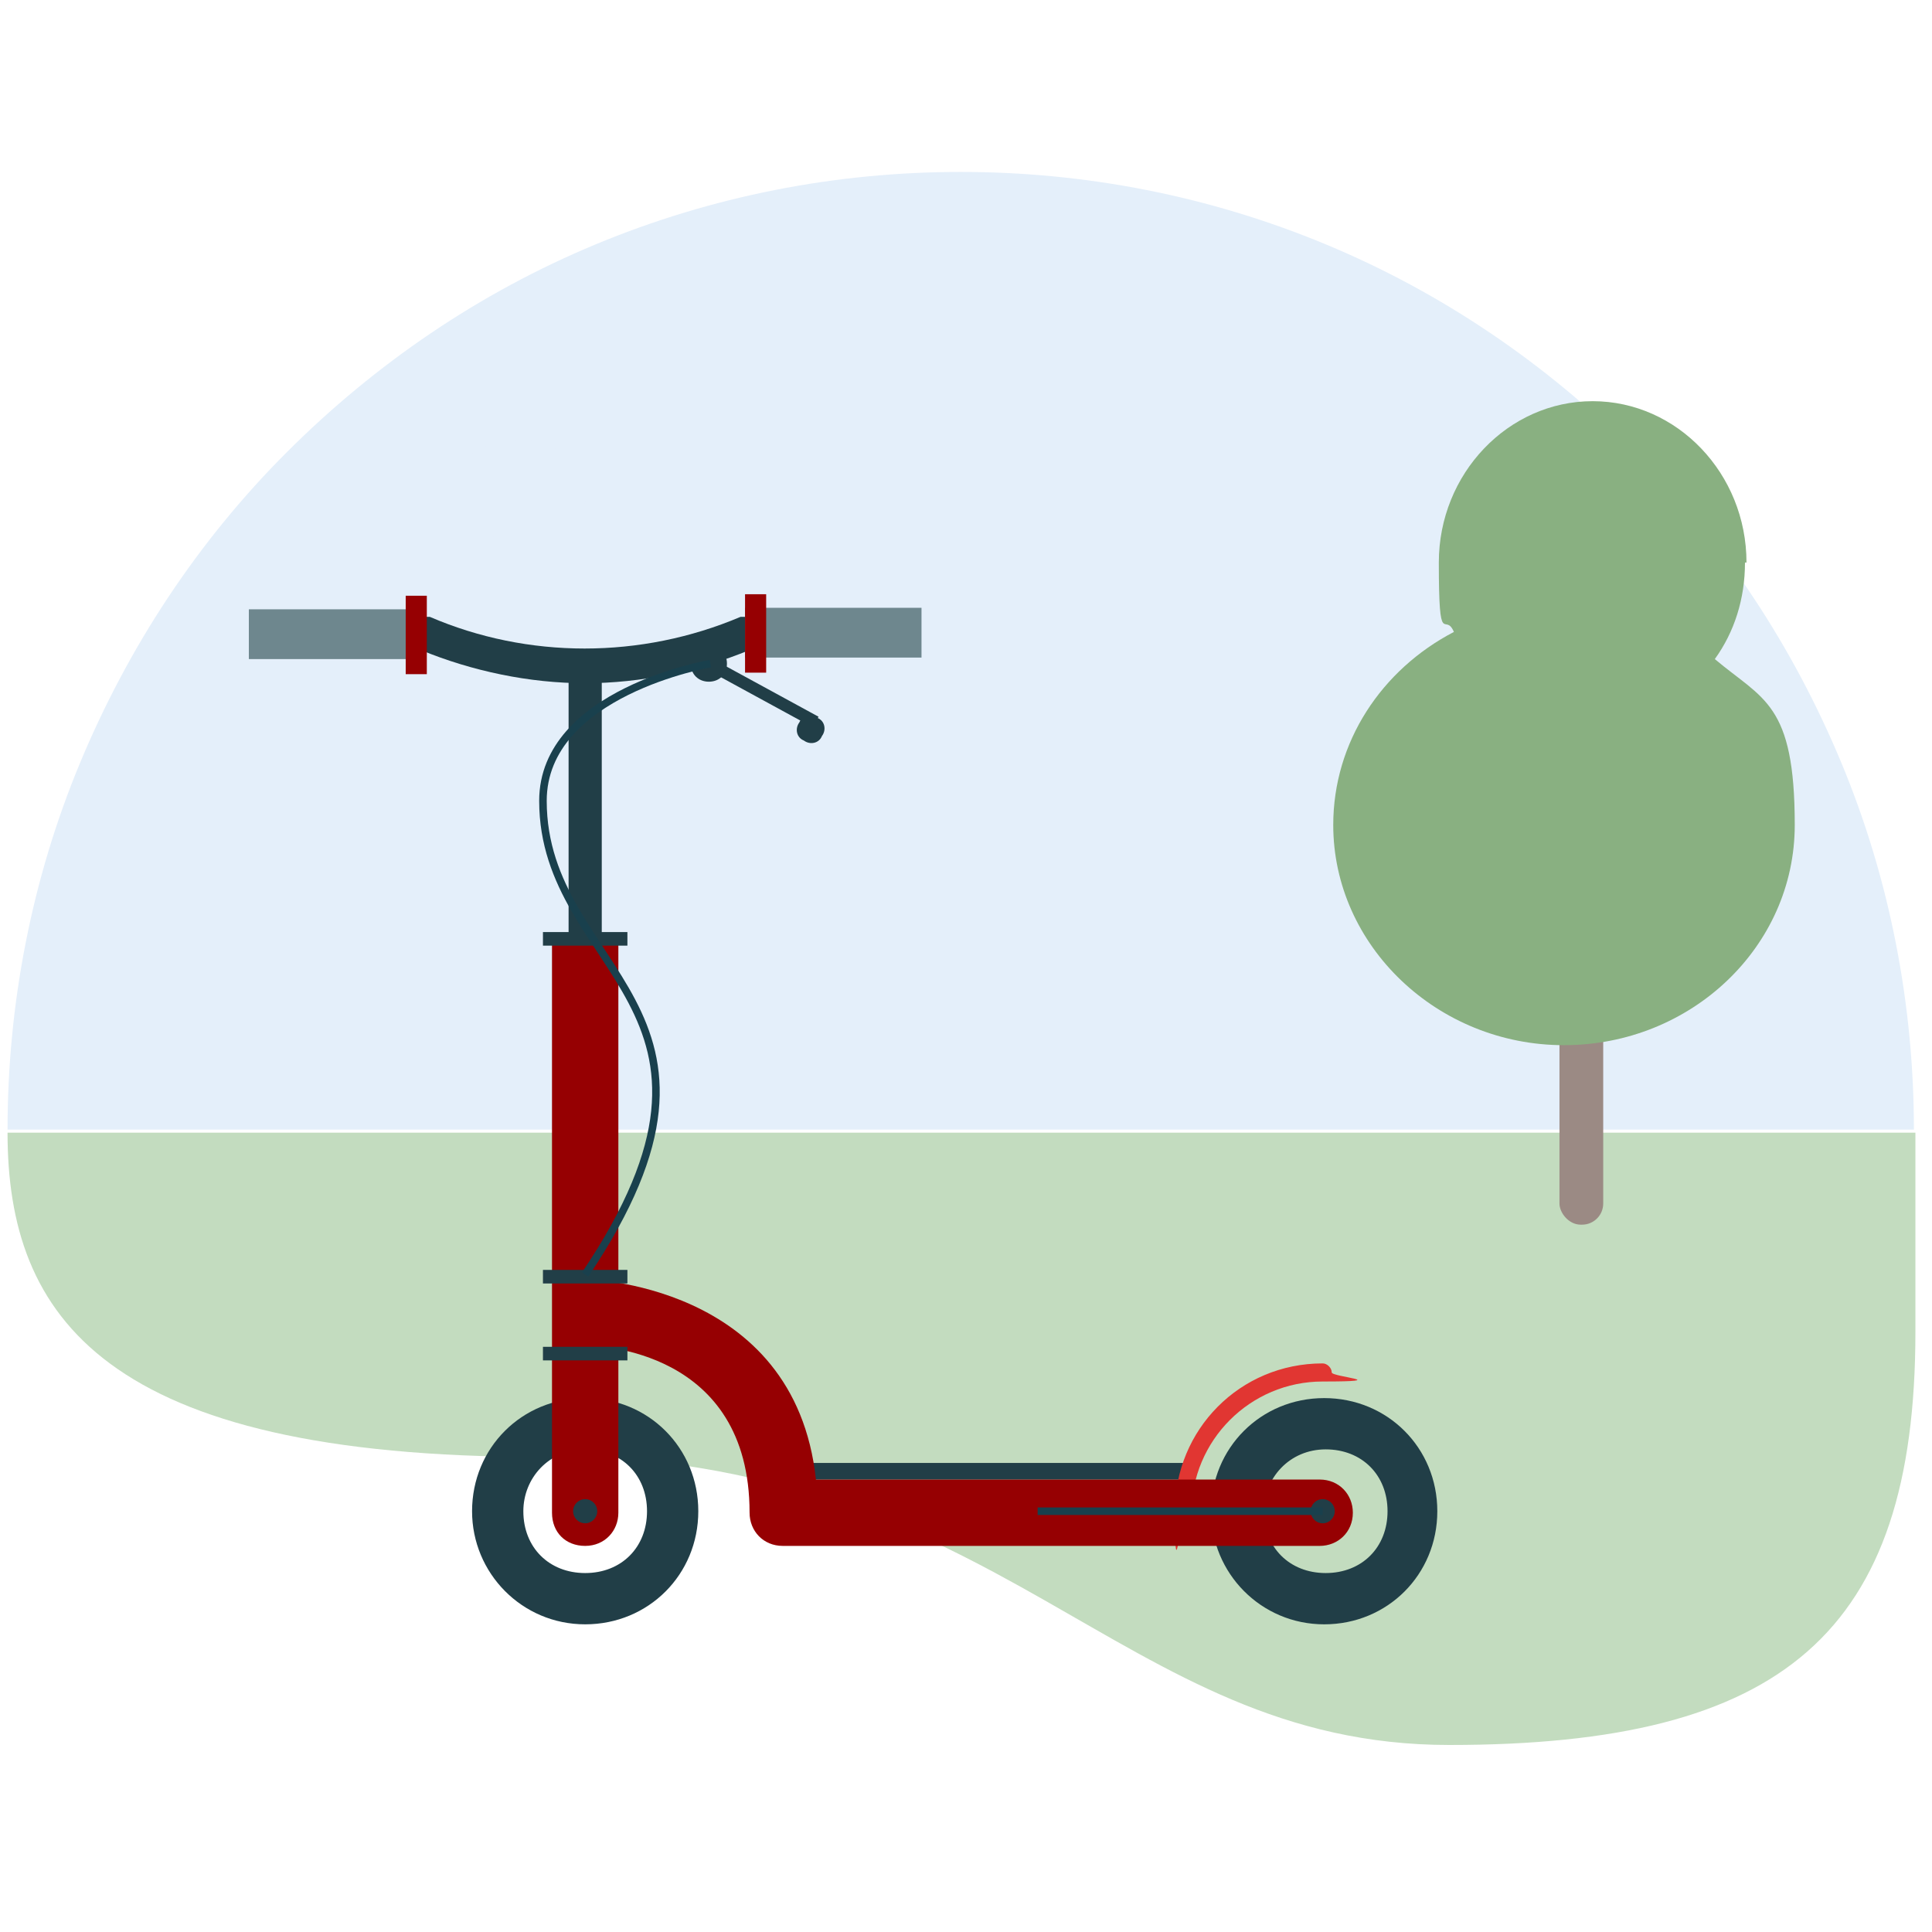 <?xml version="1.0" encoding="UTF-8"?>
<svg id="Layer_1" xmlns="http://www.w3.org/2000/svg" width="128.1" height="128.1" version="1.1" xmlns:xlink="http://www.w3.org/1999/xlink" viewBox="0 0 128.1 128.1">
  <!-- Generator: Adobe Illustrator 29.3.0, SVG Export Plug-In . SVG Version: 2.1.0 Build 146)  -->
  <defs>
    <style>
      .st0 {
        fill: #960002;
      }

      .st1 {
        fill: #e13632;
      }

      .st2 {
        fill: #213e47;
      }

      .st3 {
        stroke: #19404d;
        stroke-miterlimit: 10;
        stroke-width: .5px;
      }

      .st3, .st4 {
        fill: none;
      }

      .st5 {
        fill: #6e878e;
      }

      .st6 {
        fill: #e4effa;
      }

      .st7 {
        fill: #9b8a84;
      }

      .st8 {
        fill: #89b081;
        fill-rule: evenodd;
      }

      .st9 {
        fill: #c3dcbf;
      }
    </style>
  </defs>
  <rect class="st4" x=".5" y=".5" width="126.5" height="126.5"/>
  <g>
    <path class="st6" d="M.5,74.9c0-8.3,1.6-16.6,4.8-24.3,3.2-7.7,7.8-14.7,13.7-20.6s12.8-10.6,20.5-13.8c7.7-3.2,15.9-4.8,24.2-4.8s16.5,1.6,24.2,4.8c7.7,3.2,14.6,7.9,20.5,13.8,5.9,5.9,10.5,12.9,13.7,20.6,3.2,7.7,4.8,16,4.8,24.3H.5Z"/>
    <path class="st9" d="M35.8,96.5c30.9,0,38.2,19.2,60.3,19.2s30.9-7.4,30.9-27.4v-13.2H.5c0,12.2,6.4,21.5,35.3,21.5h0Z"/>
    <rect class="st7" x="103.4" y="53.7" width="2.9" height="27.5" rx="1.4" ry="1.4"/>
    <path class="st8" d="M115.8,37.3c0-5.9-4.6-10.7-10.2-10.7s-10.2,4.8-10.2,10.7.4,3.2,1,4.6c-4.8,2.5-8,7.3-8,12.8,0,8,6.9,14.6,15.3,14.6s15.3-6.5,15.3-14.6-2.1-8.3-5.3-11c1.3-1.8,2-4,2-6.4h.1Z"/>
    <ellipse class="st6" cx="34.4" cy="32.5" rx="4.5" ry="3.3"/>
  </g>
  <g>
    <rect class="st2" x="53.1" y="97" width="25.8" height="1.1"/>
    <path class="st2" d="M31.3,100.2c0,4.1,3.3,7.5,7.5,7.5s7.5-3.3,7.5-7.5-3.3-7.5-7.5-7.5-7.5,3.3-7.5,7.5ZM34.7,100.2c0-2.2,1.7-4.1,4.1-4.1s4.1,1.7,4.1,4.1-1.7,4.1-4.1,4.1-4.1-1.7-4.1-4.1Z"/>
    <path class="st1" d="M78.4,100.9c.3,0,.6-.3.6-.6,0-4.8,3.9-8.7,8.7-8.7s.6-.3.6-.6-.3-.6-.6-.6c-5.5,0-9.8,4.4-9.8,9.8s.3.6.6.6l-.2.2Z"/>
    <path class="st2" d="M80.3,100.2c0,4.1,3.3,7.5,7.5,7.5s7.5-3.3,7.5-7.5-3.3-7.5-7.5-7.5-7.5,3.3-7.5,7.5ZM83.8,100.2c0-2.2,1.7-4.1,4.1-4.1s4.1,1.7,4.1,4.1-1.7,4.1-4.1,4.1-4.1-1.7-4.1-4.1Z"/>
    <path class="st0" d="M87.7,98.1h-33.6c-1.4-13.1-15.3-13.3-15.5-13.3v4.4c1.1,0,11.1.3,11.1,11.1h0c0,1.2.9,2.2,2.2,2.2h35.6c1.2,0,2.2-.9,2.2-2.2h0c0-1.2-.9-2.2-2.2-2.2"/>
    <path class="st2" d="M38.8,45.3c3.7,0,7.5-.8,10.9-2.2h7.2v-2.2h-7.8c-6.6,2.8-14.1,2.8-20.6,0h-7.8v2.2h7.2c3.4,1.4,7.2,2.2,10.9,2.2Z"/>
    <path class="st2" d="M37.7,82.3h2.2c0-.2-1.1,0-1.1,0h1.1v-37.9h-2.2v38.1-.2Z"/>
    <path class="st0" d="M41,62v38.3h0c0,1.2-.9,2.2-2.2,2.2s-2.2-.9-2.2-2.2v-38.3h4.4Z"/>
    <rect class="st5" x="49.4" y="40.3" width="11.7" height="3.3"/>
    <rect class="st5" x="16.5" y="40.4" width="11.7" height="3.3"/>
    <rect class="st2" x="36" y="84.2" width="5.6" height=".9"/>
    <rect class="st2" x="36" y="89.3" width="5.6" height=".9"/>
    <rect class="st2" x="36" y="61.8" width="5.6" height=".9"/>
    <circle class="st2" cx="87.7" cy="100.2" r=".8"/>
    <circle class="st2" cx="38.8" cy="100.2" r=".8"/>
    <rect class="st2" x="50.3" y="42.1" width=".8" height="7.8" transform="translate(-14 68.5) rotate(-61.4)"/>
    <path class="st2" d="M53,47.9c.2-.5.8-.6,1.2-.3.5.2.6.8.3,1.2-.2.5-.8.6-1.2.3-.5-.2-.6-.8-.3-1.2Z"/>
    <path class="st2" d="M45.8,44c0-.6.5-1.2,1.2-1.2s1.2.5,1.2,1.2-.5,1.2-1.2,1.2-1.2-.5-1.2-1.2Z"/>
    <path class="st3" d="M47.1,44s-11.1,1.9-11.1,9.1c0,11.4,14.8,13.6,2.8,31.4"/>
    <line class="st3" x1="68.8" y1="100.2" x2="87.7" y2="100.2"/>
    <rect class="st0" x="49.4" y="39.4" width="1.4" height="5.2"/>
    <rect class="st0" x="26.9" y="39.5" width="1.4" height="5.2"/>
  </g>
</svg>